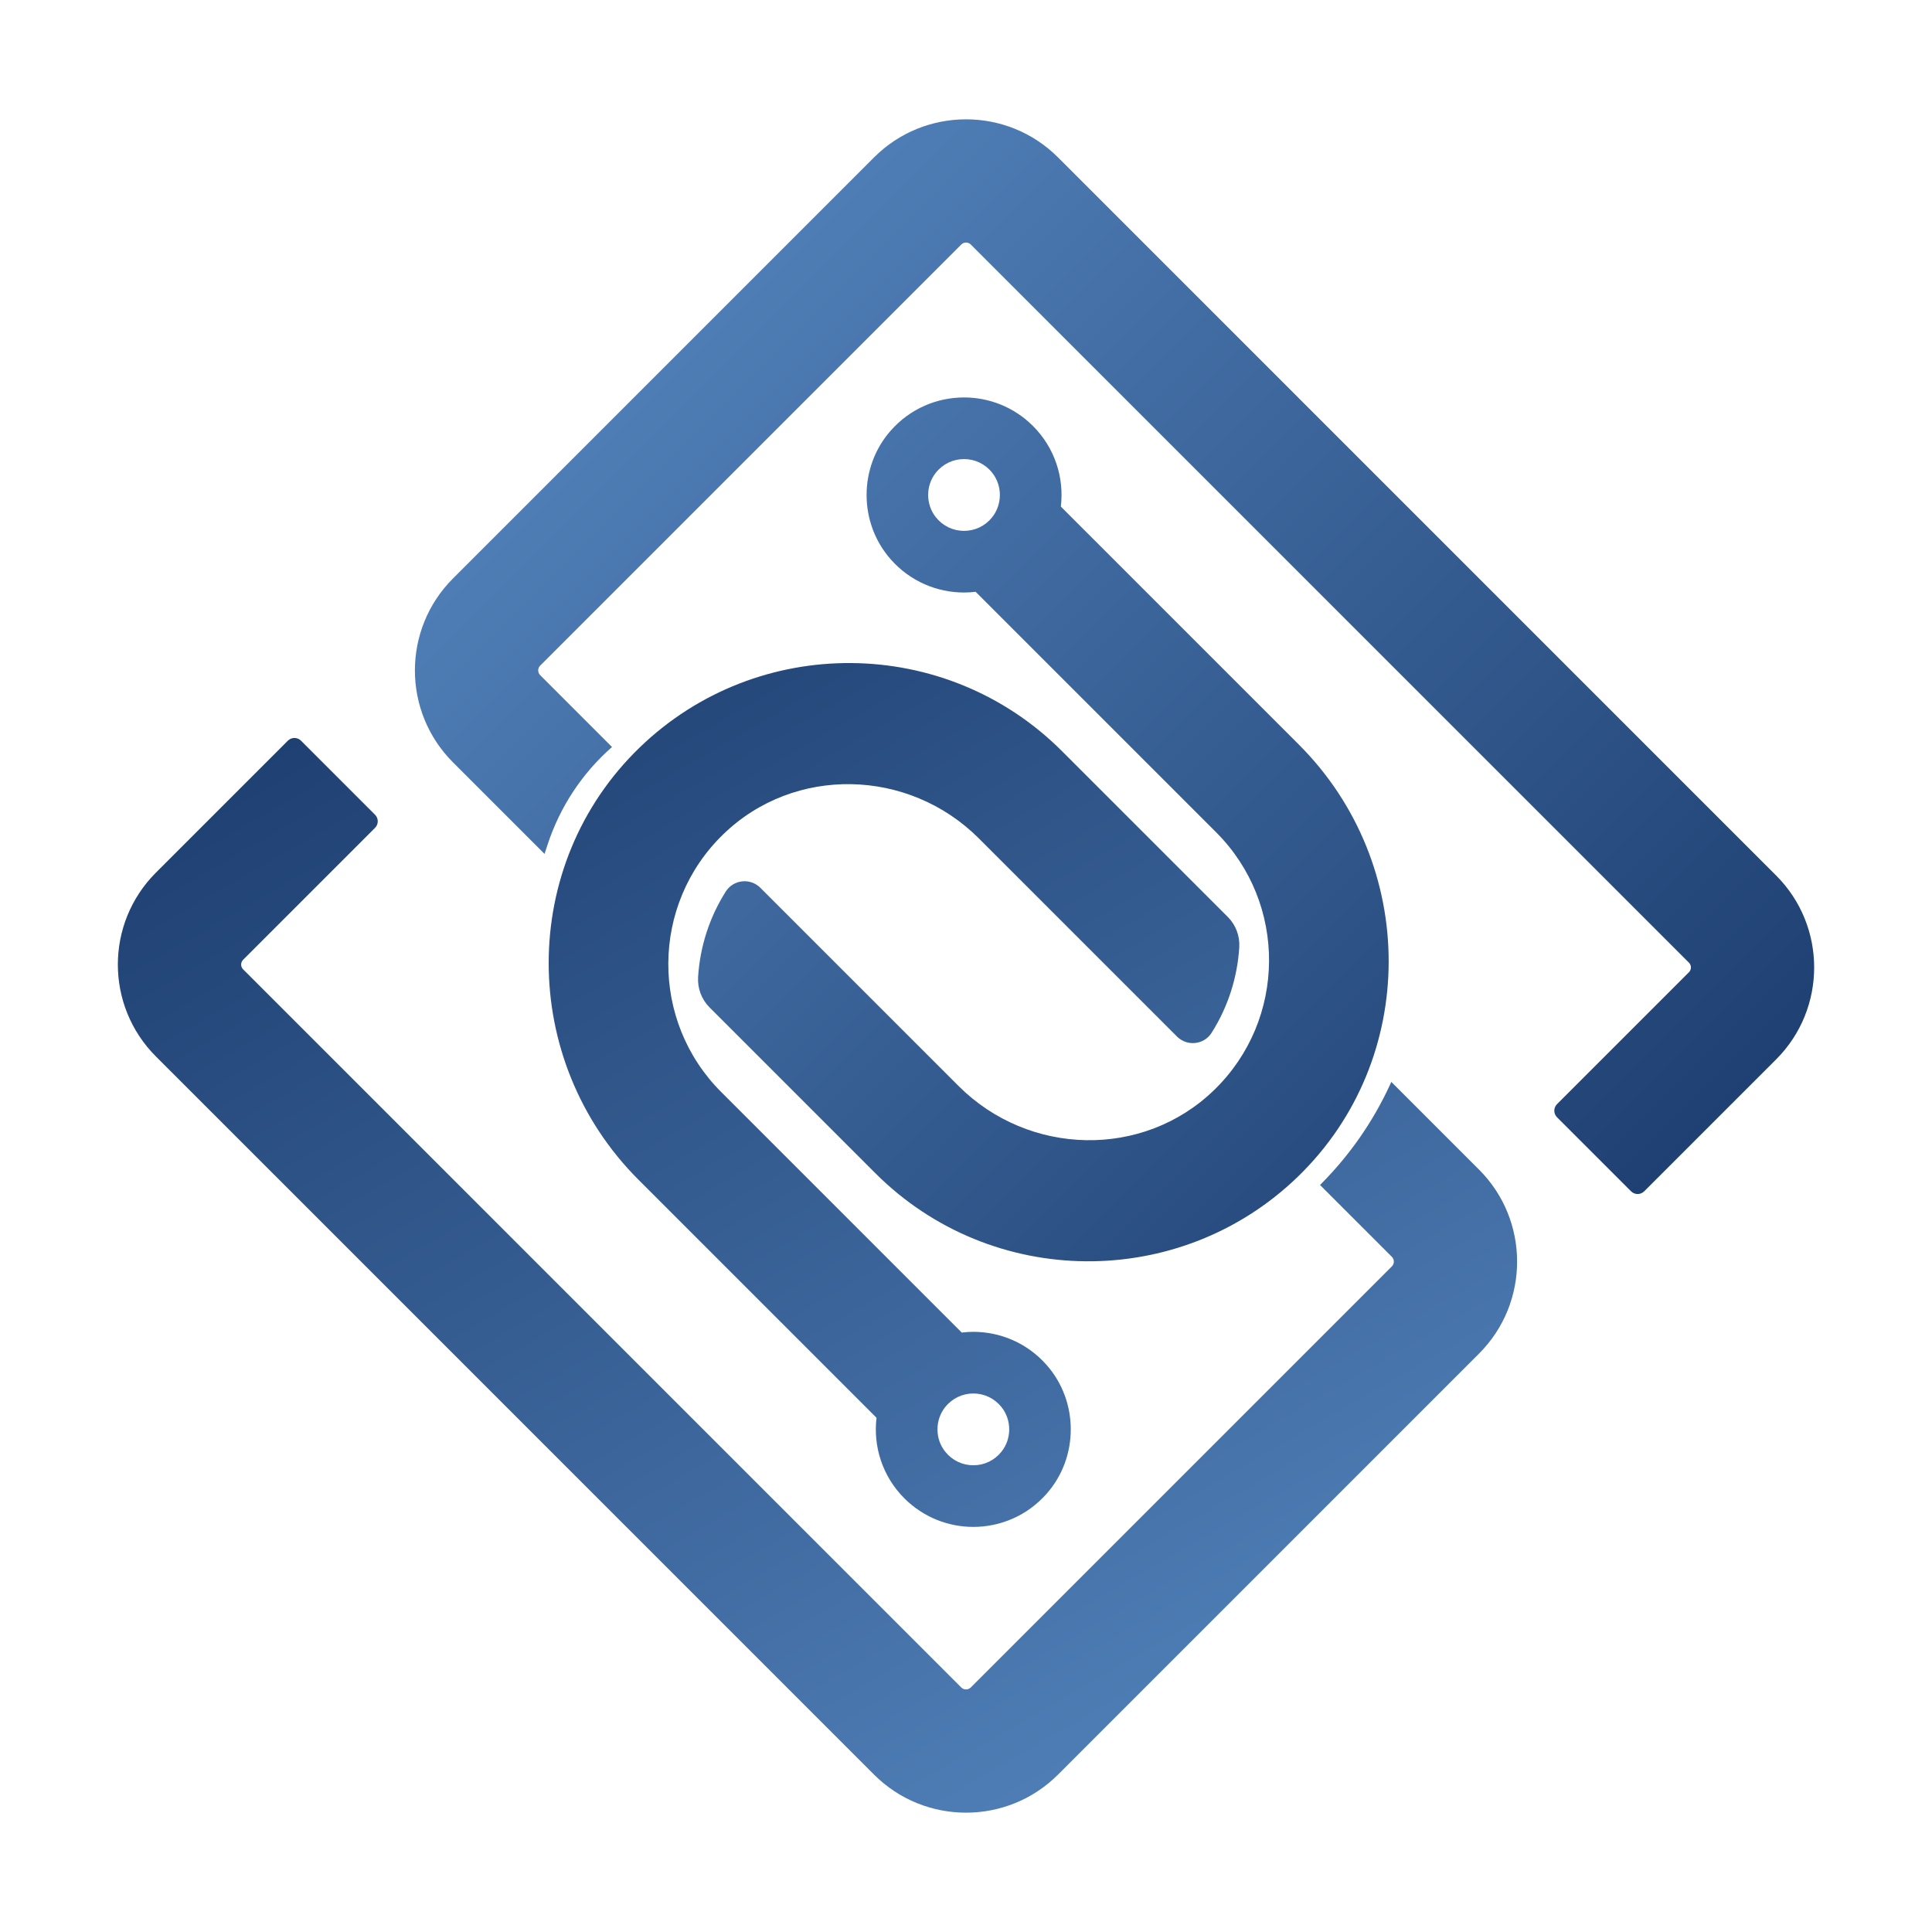 <?xml version="1.0" encoding="UTF-8"?>
<svg xmlns="http://www.w3.org/2000/svg" xmlns:xlink="http://www.w3.org/1999/xlink" id="Layer_3" data-name="Layer 3" viewBox="0 0 2000 2000">
  <defs>
    <style>
      .cls-1 {
        fill: url(#linear-gradient);
      }

      .cls-1, .cls-2 {
        stroke-width: 0px;
      }

      .cls-2 {
        fill: url(#linear-gradient-2);
      }
    </style>
    <linearGradient id="linear-gradient" x1="686.9" y1="380.85" x2="1620.68" y2="1314.64" gradientUnits="userSpaceOnUse">
      <stop offset="0" stop-color="#4e7db5"></stop>
      <stop offset="1" stop-color="#1f4072"></stop>
    </linearGradient>
    <linearGradient id="linear-gradient-2" x1="1207.35" y1="1777.67" x2="542.11" y2="625.43" xlink:href="#linear-gradient"></linearGradient>
  </defs>
  <path class="cls-1" d="m1838.64,906.32L1095.21,162.89c-52.48-52.48-137.87-52.48-190.35,0l-435.93,435.93c-52.56,52.56-52.56,137.79,0,190.35l94.78,94.78,3.2-9.75c12.79-38.99,35.8-73.84,66.65-100.9h0s-74.38-74.38-74.38-74.38c-2.72-2.72-2.72-7.14,0-9.86l435.93-435.93c2.71-2.71,7.15-2.71,9.86,0l743.43,743.43c2.72,2.72,2.72,7.14,0,9.86l-136.57,136.57c-3.76,3.76-3.76,9.85,0,13.61l76.63,76.63c3.76,3.76,9.86,3.76,13.62,0l136.58-136.57c52.48-52.48,52.48-137.87,0-190.35Zm-740.46-381.91c3.54-29.68-6.05-60.63-28.83-83.41-19.71-19.72-45.56-29.57-71.4-29.57-27.85,0-55.7,11.45-75.89,34.36-33.29,37.78-33.29,95.44,0,133.22,20.18,22.9,48.03,34.36,75.89,34.36,4.01,0,8.02-.27,12.02-.74l249.03,249.03c73.61,73.61,72.95,193.79-1.96,266.57-73.71,71.61-192.11,68.62-264.78-4.05l-204.82-204.82-.35-.35c-10.43-10.39-27.87-8.55-35.76,3.88-17.17,27.06-26.73,57.59-28.66,88.51-.72,11.59,3.48,22.96,11.63,31.23.31.32-.1-.09-.09-.08l171.95,171.95c120.28,120.28,315.17,121.58,437.07,3.91,125.91-121.55,125.14-323.81,1.39-447.56l-246.44-246.44Zm-71.09,11.05c-7.22,9.04-17.79,14.09-29.14,14.09s-21.92-5.05-29.14-14.09c-10.65-13.32-10.65-32.82,0-46.14,7.23-9.03,17.79-14.08,29.13-14.08s21.91,5.05,29.13,14.08c10.65,13.32,10.66,32.82,0,46.14Z"></path>
  <path class="cls-2" d="m1531.13,1210.83l-90.84-90.84-1.27,2.77c-17.34,37.72-41.12,72.12-70.29,101.66l-2.24,2.27,74.38,74.38c2.72,2.72,2.72,7.14,0,9.86l-435.93,435.93c-2.71,2.71-7.15,2.71-9.86,0L251.67,1003.43c-2.72-2.72-2.72-7.14,0-9.86l136.57-136.57c3.76-3.76,3.76-9.86,0-13.61l-76.63-76.63c-3.76-3.76-9.86-3.76-13.62,0l-136.57,136.57c-52.56,52.56-52.56,137.79,0,190.35l743.43,743.43c26.24,26.24,60.71,39.36,95.18,39.36s68.94-13.12,95.18-39.36l435.93-435.93c52.48-52.48,52.48-137.87,0-190.35Zm-623.76,256.84c-3.54,29.68,6.05,60.63,28.83,83.41,19.71,19.72,45.56,29.57,71.4,29.57,27.85,0,55.7-11.45,75.89-34.36,33.29-37.78,33.29-95.44,0-133.22-20.18-22.9-48.03-34.36-75.89-34.36-4.01,0-8.02.27-12.02.74l-249.03-249.03c-73.61-73.61-72.95-193.79,1.96-266.57,73.71-71.61,192.11-68.62,264.78,4.05l204.82,204.82.35.35c10.43,10.39,27.87,8.55,35.76-3.88,17.17-27.06,26.73-57.59,28.66-88.51.72-11.59-3.48-22.96-11.63-31.23-.31-.32.1.09.09.08l-171.96-171.95c-120.28-120.28-315.17-121.58-437.07-3.91-125.91,121.55-125.14,323.81-1.39,447.56l246.44,246.44Zm71.1-11.06c7.23-9.03,17.79-14.08,29.13-14.08s21.91,5.05,29.14,14.08c10.65,13.32,10.65,32.82,0,46.14-7.22,9.04-17.79,14.09-29.14,14.09s-21.92-5.05-29.14-14.09c-10.65-13.32-10.64-32.82.01-46.14Z"></path>
</svg>
